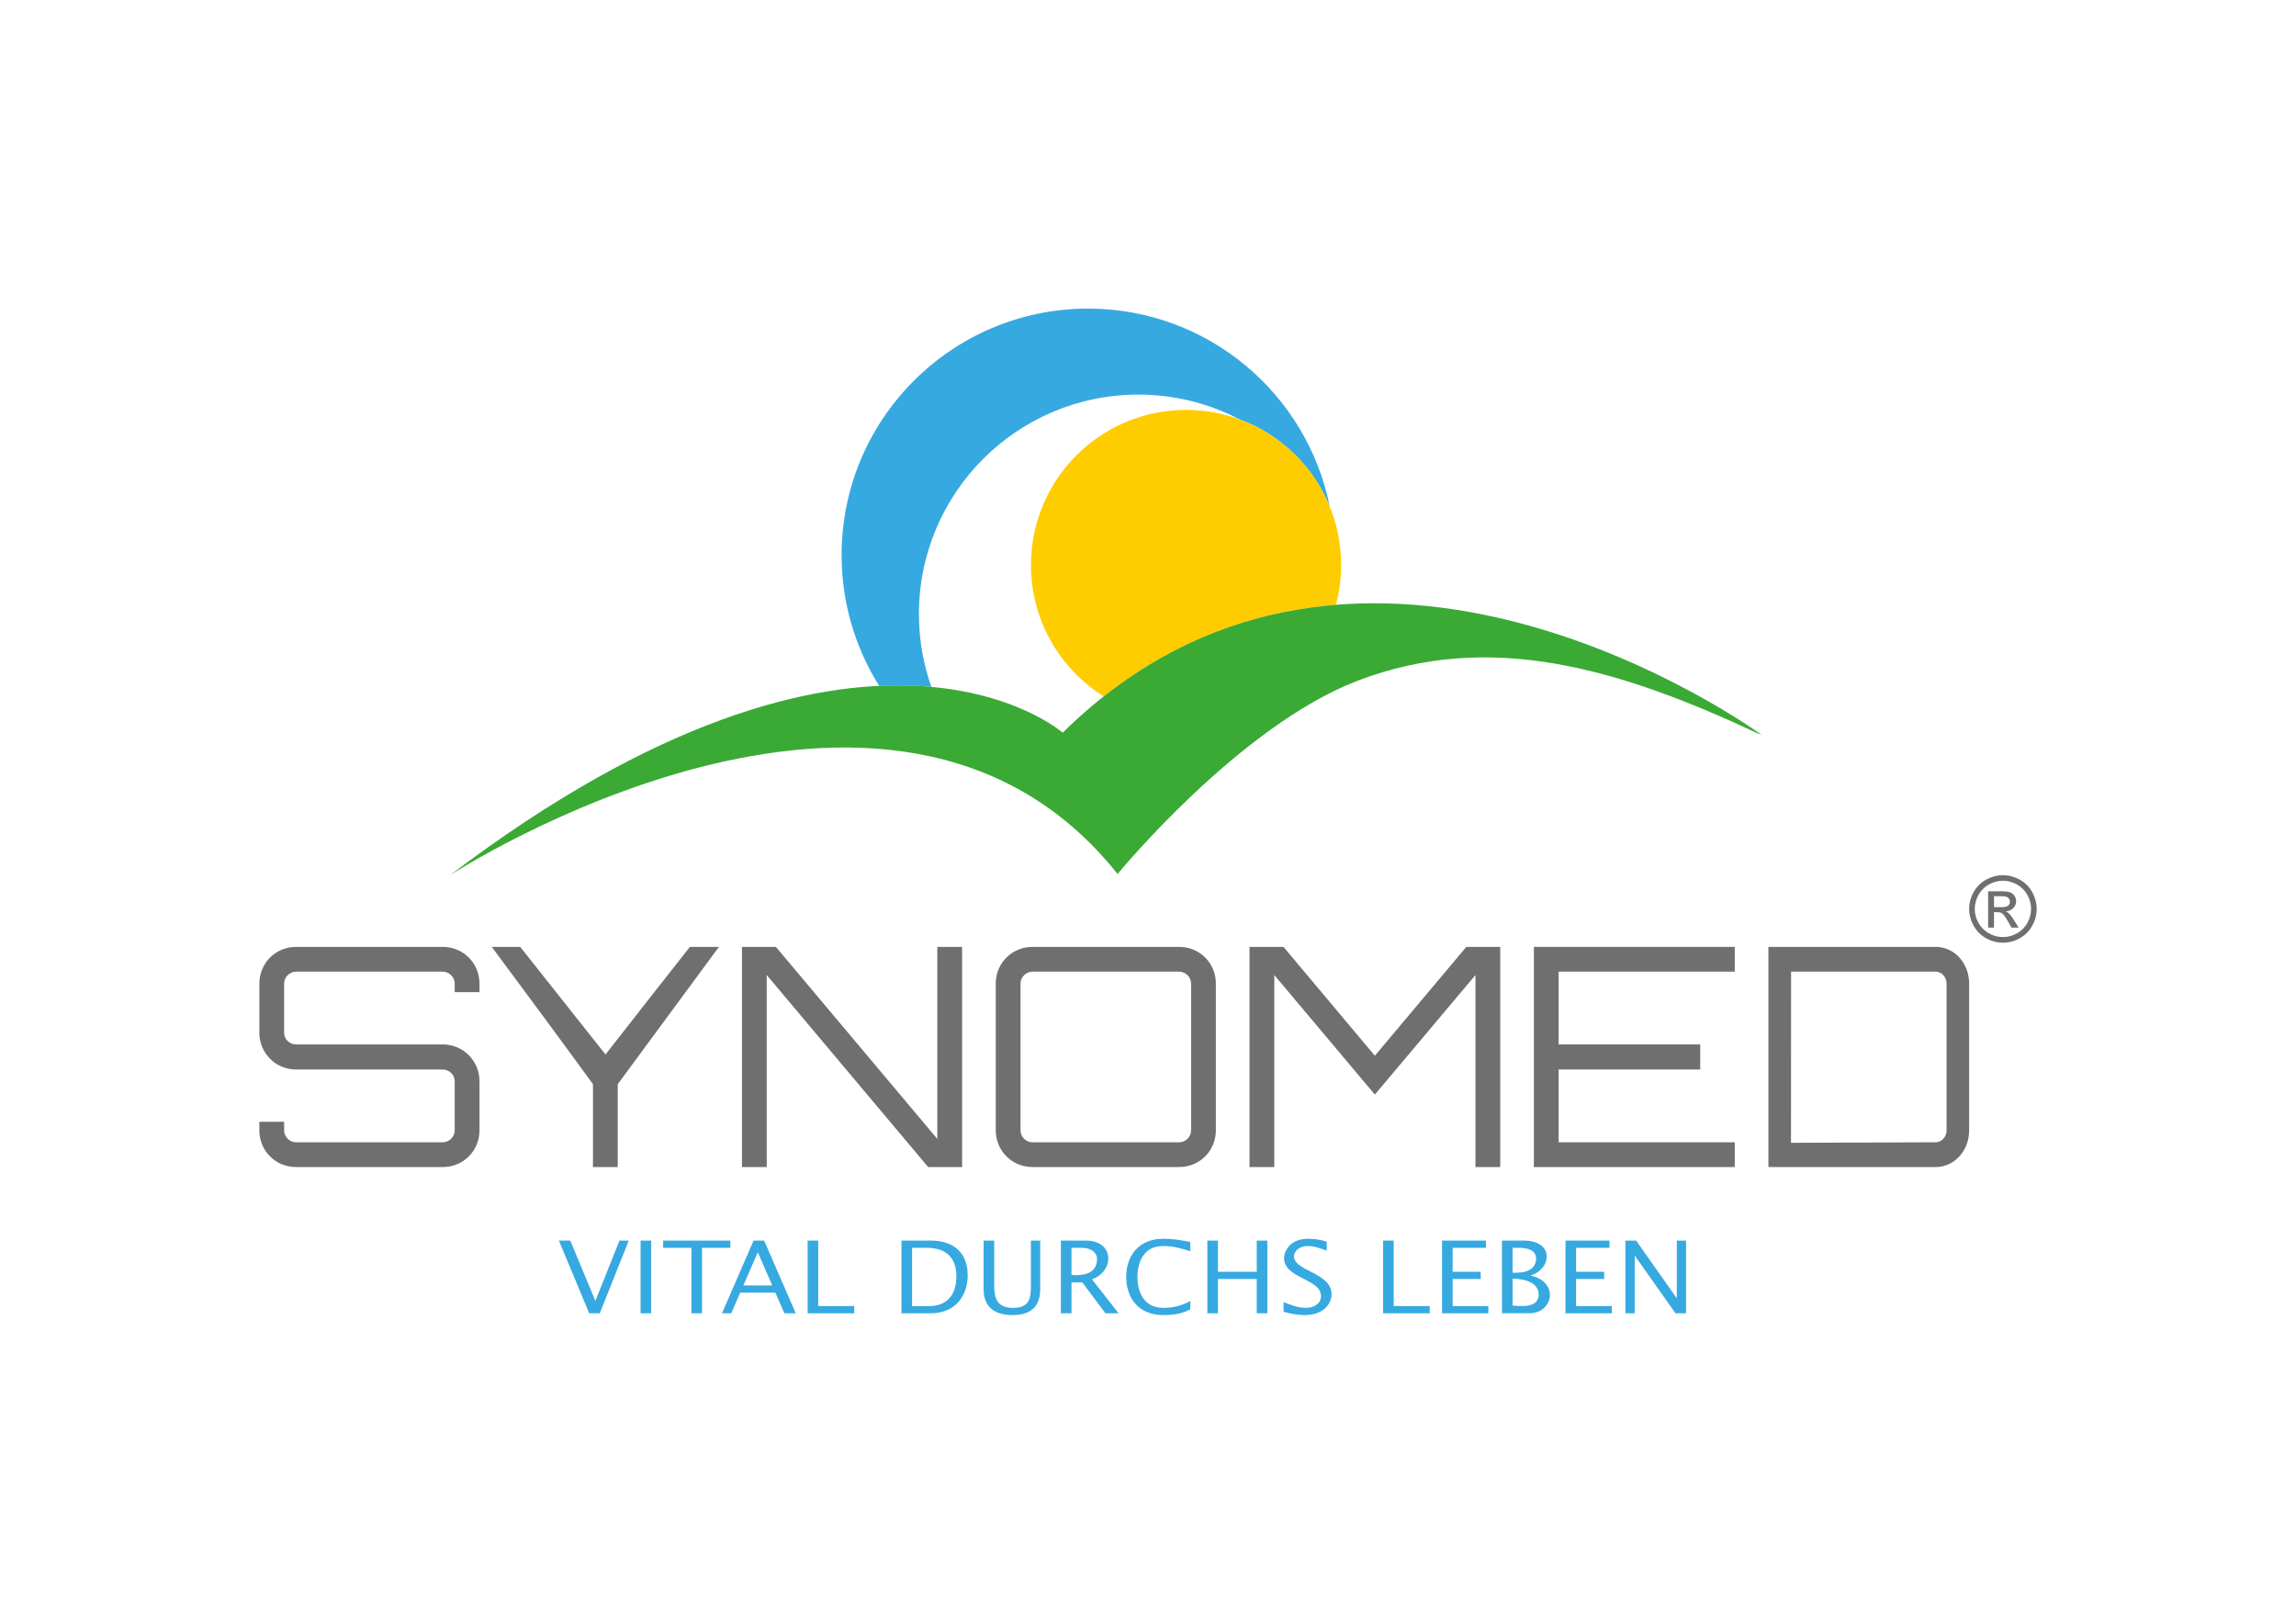 <?xml version="1.0" encoding="utf-8"?>
<!-- Generator: Adobe Illustrator 27.7.0, SVG Export Plug-In . SVG Version: 6.00 Build 0)  -->
<svg version="1.1" id="Ebene_1" xmlns="http://www.w3.org/2000/svg" xmlns:xlink="http://www.w3.org/1999/xlink" x="0px" y="0px"
	 viewBox="0 0 841.89 595.28" style="enable-background:new 0 0 841.89 595.28;" xml:space="preserve">
<style type="text/css">
	.st0{fill:none;stroke:#000000;}
	.st1{clip-path:url(#SVGID_00000103252160009453844720000005119490689260019335_);fill:#706F6F;}
	.st2{fill:#706F6F;}
	.st3{clip-path:url(#SVGID_00000066494975173552410750000010004979602028757167_);fill:#706F6F;}
	.st4{fill:#36A9E1;}
	.st5{clip-path:url(#SVGID_00000018934650602839013020000014682357067710517427_);fill:#36A9E1;}
	.st6{clip-path:url(#SVGID_00000091015295478140332840000009445368928764521100_);fill:#36A9E1;}
	.st7{clip-path:url(#SVGID_00000031182780961196684050000000177086138096205745_);fill:#36A9E1;}
	.st8{clip-path:url(#SVGID_00000054249636592492539990000013781971983159348126_);fill:#706F6F;}
	.st9{clip-path:url(#SVGID_00000054249636592492539990000013781971983159348126_);fill:#36A9E1;}
	.st10{clip-path:url(#SVGID_00000054249636592492539990000013781971983159348126_);fill:#FFCC00;}
	.st11{clip-path:url(#SVGID_00000054249636592492539990000013781971983159348126_);fill:#3AAA35;}
</style>
<path class="st0" d="M411.59,327.37"/>
<g>
	<defs>
		<rect id="SVGID_1_" x="95.09" y="113.14" width="651.71" height="368.99"/>
	</defs>
	<clipPath id="SVGID_00000124864986673133911510000004100512393328385153_">
		<use xlink:href="#SVGID_1_"  style="overflow:visible;"/>
	</clipPath>
	<path style="clip-path:url(#SVGID_00000124864986673133911510000004100512393328385153_);fill:#706F6F;" d="M175.81,363.74h-9.08
		v-3.14c0-2.35-2.02-4.37-4.37-4.37h-53.81c-2.35,0-4.37,2.02-4.37,4.37v18.05c0,2.36,2.02,4.26,4.37,4.26h53.81
		c7.51,0,13.45,6.05,13.45,13.45v18.05c0,7.51-5.94,13.45-13.45,13.45h-53.81c-7.51,0-13.45-5.94-13.45-13.45v-3.14h9.08v3.14
		c0,2.35,2.02,4.37,4.37,4.37h53.81c2.35,0,4.37-2.02,4.37-4.37v-18.05c0-2.35-2.02-4.26-4.37-4.26h-53.81
		c-7.51,0-13.45-6.05-13.45-13.46V360.6c0-7.51,5.94-13.45,13.45-13.45h53.81c7.51,0,13.45,5.94,13.45,13.45V363.74z"/>
	<path style="clip-path:url(#SVGID_00000124864986673133911510000004100512393328385153_);fill:#706F6F;" d="M263.62,347.14
		l-37.11,50.34v30.38h-9.08v-30.38c-11.99-16.48-24.89-33.86-37.11-50.34h10.43l31.28,39.46c9.75-12.56,21.07-26.91,30.94-39.46
		H263.62z"/>
</g>
<polygon class="st2" points="343.69,347.14 352.78,347.14 352.78,427.86 340.33,427.86 281.14,357.46 281.14,427.86 272.06,427.86 
	272.06,347.14 284.5,347.14 343.69,417.55 "/>
<g>
	<defs>
		<rect id="SVGID_00000183952234228408869750000000243404626211879305_" x="95.09" y="113.14" width="651.71" height="368.99"/>
	</defs>
	<clipPath id="SVGID_00000134207704073647647840000009520948163226202555_">
		<use xlink:href="#SVGID_00000183952234228408869750000000243404626211879305_"  style="overflow:visible;"/>
	</clipPath>
	<path style="clip-path:url(#SVGID_00000134207704073647647840000009520948163226202555_);fill:#706F6F;" d="M432.38,418.78
		c2.35,0,4.37-2.02,4.37-4.37V360.6c0-2.35-2.02-4.37-4.37-4.37h-53.81c-2.36,0-4.37,2.02-4.37,4.37v53.81
		c0,2.35,2.02,4.37,4.37,4.37H432.38z M432.38,347.14c7.51,0,13.45,5.94,13.45,13.45v53.81c0,7.51-5.94,13.45-13.45,13.45h-53.81
		c-7.51,0-13.45-5.94-13.45-13.45V360.6c0-7.51,5.94-13.45,13.45-13.45H432.38z"/>
</g>
<polygon class="st2" points="537.66,347.14 550.1,347.14 550.1,427.86 541.02,427.86 541.02,357.46 504.13,401.29 467.25,357.46 
	467.25,427.86 458.17,427.86 458.17,347.14 470.62,347.14 504.13,387.05 "/>
<polygon class="st2" points="636.1,356.22 571.52,356.22 571.52,382.91 623.43,382.91 623.43,392.1 571.52,392.1 571.52,418.78 
	636.1,418.78 636.1,427.86 562.44,427.86 562.44,347.14 636.1,347.14 "/>
<polygon class="st4" points="227.14,454.82 218.31,476.94 209.11,454.82 204.94,454.82 216.04,481.47 219.93,481.47 230.55,454.82 
	"/>
<rect x="234.89" y="454.82" class="st4" width="3.89" height="26.65"/>
<polygon class="st4" points="243.16,454.82 243.16,457.48 253.53,457.48 253.53,481.47 257.42,481.47 257.42,457.48 267.8,457.48 
	267.8,454.82 "/>
<path class="st4" d="M277.86,459.1l5.31,12.16h-10.58L277.86,459.1z M276.32,454.82l-11.59,26.65h3.4l3.28-7.56h12.89l3.32,7.56
	h4.17l-11.59-26.65H276.32z"/>
<polygon class="st4" points="296.14,454.82 296.14,481.47 313.24,481.47 313.24,478.82 300.03,478.82 300.03,454.82 "/>
<g>
	<defs>
		<rect id="SVGID_00000181787441818645525680000014493601259725393087_" x="95.09" y="113.14" width="651.71" height="368.99"/>
	</defs>
	<clipPath id="SVGID_00000092455682234697138210000002199769062563680667_">
		<use xlink:href="#SVGID_00000181787441818645525680000014493601259725393087_"  style="overflow:visible;"/>
	</clipPath>
	<path style="clip-path:url(#SVGID_00000092455682234697138210000002199769062563680667_);fill:#36A9E1;" d="M334.44,478.82h6.6
		c4.09,0,9.65-2.14,9.65-10.95c0-9.77-7.82-10.4-10.86-10.4h-5.39V478.82z M330.55,454.82h10.7c8.84,0,13.58,4.83,13.58,12.72
		c0,7.22-4.25,13.93-13.62,13.93h-10.66V454.82z"/>
	<path style="clip-path:url(#SVGID_00000092455682234697138210000002199769062563680667_);fill:#36A9E1;" d="M364.56,454.82v16.48
		c0,4.61,0.93,8.18,6.97,8.18c6.04,0,6.48-3.69,6.48-8.11v-16.55h3.41v17.8c0,5.75-2.84,9.51-10.05,9.51
		c-7.38,0-10.7-3.54-10.7-9.51v-17.8H364.56z"/>
	<path style="clip-path:url(#SVGID_00000092455682234697138210000002199769062563680667_);fill:#36A9E1;" d="M392.89,467.35
		c0.53,0.07,1.09,0.15,1.66,0.15c4.9,0,7.7-1.95,7.7-5.86c0-2.58-2.31-4.17-5.51-4.17h-3.85V467.35z M389,454.82h9.48
		c3,0,7.9,1.44,7.9,6.71c0,3.28-2.63,6.41-6,7.48l9.77,12.46h-4.82l-8.47-11.32h-3.97v11.32H389V454.82z"/>
	<path style="clip-path:url(#SVGID_00000092455682234697138210000002199769062563680667_);fill:#36A9E1;" d="M436.46,458.73
		c-2.96-0.92-6.04-1.92-9.93-1.92c-7.13,0-9.44,5.82-9.44,11.35c0,5.49,2.31,11.32,9.44,11.32c4.26,0,7.05-0.99,9.93-2.51v3.06
		c-3.04,1.62-6.04,2.1-9.93,2.1c-9.08,0-13.58-6.34-13.58-13.97c0-7.67,4.54-14.01,13.58-14.01c3.61,0,6.81,0.52,9.93,1.22V458.73z"
		/>
</g>
<polygon class="st4" points="460.82,454.82 460.82,466.25 446.6,466.25 446.6,454.82 442.71,454.82 442.71,481.47 446.6,481.47 
	446.6,468.9 460.82,468.9 460.82,481.47 464.71,481.47 464.71,454.82 "/>
<g>
	<defs>
		<rect id="SVGID_00000093872548566309423500000009591740882139378567_" x="95.09" y="113.14" width="651.71" height="368.99"/>
	</defs>
	<clipPath id="SVGID_00000103959870854063785350000000998913369956971711_">
		<use xlink:href="#SVGID_00000093872548566309423500000009591740882139378567_"  style="overflow:visible;"/>
	</clipPath>
	<path style="clip-path:url(#SVGID_00000103959870854063785350000000998913369956971711_);fill:#36A9E1;" d="M470.68,477.34
		c2.63,1.14,5.23,2.14,8.23,2.14c2.88,0,5.47-1.55,5.47-4.31c0-6.45-13.54-6.38-13.54-13.93c0-2.32,1.99-7.08,8.79-7.08
		c2.35,0,4.62,0.33,6.85,1.07v3.28c-2.27-0.81-4.46-1.7-6.93-1.7c-3.57,0-5.07,2.32-5.07,3.8c0,5.46,13.78,5.9,13.78,13.93
		c0,2.58-2.07,7.59-9.97,7.59c-2.59,0-5.15-0.52-7.62-1.22V477.34z"/>
</g>
<polygon class="st4" points="507.15,454.82 507.15,481.47 524.26,481.47 524.26,478.82 511.04,478.82 511.04,454.82 "/>
<polygon class="st4" points="528.76,454.82 528.76,481.47 545.74,481.47 545.74,478.82 532.65,478.82 532.65,468.9 542.94,468.9 
	542.94,466.25 532.65,466.25 532.65,457.48 544.89,457.48 544.89,454.82 "/>
<g>
	<defs>
		<rect id="SVGID_00000021797728643640271370000006008187720427635089_" x="95.09" y="113.14" width="651.71" height="368.99"/>
	</defs>
	<clipPath id="SVGID_00000083062804085228291270000002195451211434835890_">
		<use xlink:href="#SVGID_00000021797728643640271370000006008187720427635089_"  style="overflow:visible;"/>
	</clipPath>
	<path style="clip-path:url(#SVGID_00000083062804085228291270000002195451211434835890_);fill:#36A9E1;" d="M554.62,478.63
		c1.14,0.11,2.35,0.18,3.69,0.18c5.15,0,5.88-2.58,5.88-4.27c0-4.79-6.32-5.82-9.56-5.75V478.63z M554.62,466.58h1.62
		c3.69,0,7.01-1.44,7.01-5.12c0-3.35-3.49-3.98-6.28-3.98h-2.35V466.58z M550.73,454.82h8.27c4.21,0,8.15,1.95,8.15,5.82
		c0,3.21-2.59,6.01-5.88,6.93v0.07c3.89,0.85,7.05,3.35,7.05,7.22c0,2.84-2.43,6.6-7.5,6.6h-10.09V454.82z"/>
</g>
<polygon class="st4" points="574.03,454.82 574.03,481.47 591.01,481.47 591.01,478.82 577.92,478.82 577.92,468.9 588.22,468.9 
	588.22,466.25 577.92,466.25 577.92,457.48 590.16,457.48 590.16,454.82 "/>
<polygon class="st4" points="614.85,454.82 614.85,475.87 614.77,475.87 599.93,454.82 596,454.82 596,481.47 599.41,481.47 
	599.41,460.42 599.49,460.42 614.36,481.47 618.25,481.47 618.25,454.82 "/>
<g>
	<defs>
		<rect id="SVGID_00000046303446104232635520000003144739860773301396_" x="95.09" y="113.14" width="651.71" height="368.99"/>
	</defs>
	<clipPath id="SVGID_00000139972516713307333720000016040868659042361481_">
		<use xlink:href="#SVGID_00000046303446104232635520000003144739860773301396_"  style="overflow:visible;"/>
	</clipPath>
	<path style="clip-path:url(#SVGID_00000139972516713307333720000016040868659042361481_);fill:#706F6F;" d="M656.72,418.97
		l53.06-0.19c2.15,0,3.99-2.02,3.99-4.37V360.6c0-2.35-1.84-4.37-3.99-4.37h-53.03 M709.77,347.14c6.85,0,12.27,5.94,12.27,13.45
		v53.81c0,7.51-5.42,13.45-12.27,13.45h-61.34v-13.45V360.6v-13.45H709.77z"/>
	<path style="clip-path:url(#SVGID_00000139972516713307333720000016040868659042361481_);fill:#36A9E1;" d="M487.58,185.73
		c-8.26-41.39-44.79-72.59-88.61-72.59c-49.91,0-90.37,40.46-90.37,90.37c0,17.62,5.06,34.05,13.78,47.95
		c6.92-0.32,13.3-0.16,19.13,0.37c-2.94-8.35-4.56-17.34-4.56-26.7c0-44.44,36.02-80.46,80.46-80.46c13.41,0,26.05,3.3,37.17,9.11
		C469.56,159.31,481.57,170.98,487.58,185.73"/>
	<path style="clip-path:url(#SVGID_00000139972516713307333720000016040868659042361481_);fill:#FFCC00;" d="M489.86,221.74
		c1.23-4.66,1.9-9.55,1.9-14.6c0-31.4-25.46-56.86-56.86-56.86s-56.86,25.46-56.86,56.86c0,20.31,10.65,38.12,26.67,48.17
		C432.2,233.63,461.5,224.04,489.86,221.74"/>
	<path style="clip-path:url(#SVGID_00000139972516713307333720000016040868659042361481_);fill:#3AAA35;" d="M644.74,268.97
		c0.39,0.15,0.78,0.28,1.18,0.43c0,0-147.4-108-256.25-0.79c0,0-72.21-63.34-224.65,52.24c0,0,161.43-105.02,244.77-0.43
		c0,0,44.48-54.21,88.07-70.87C546.21,231.08,593.41,244.89,644.74,268.97"/>
	<path style="clip-path:url(#SVGID_00000139972516713307333720000016040868659042361481_);fill:#706F6F;" d="M731.15,328.56h2.45
		c1.05,0,1.77,0.08,2.16,0.23c0.39,0.15,0.69,0.39,0.91,0.7c0.22,0.31,0.33,0.67,0.33,1.06c0,0.61-0.23,1.11-0.68,1.48
		c-0.45,0.37-1.3,0.56-2.55,0.56h-2.61V328.56z M731.15,340.08v-5.66h1.26c0.75,0,1.33,0.15,1.72,0.46c0.57,0.42,1.32,1.45,2.25,3.1
		l1.18,2.1h2.62l-1.62-2.61c-0.78-1.24-1.43-2.12-1.97-2.64c-0.28-0.27-0.66-0.51-1.13-0.71c1.15-0.09,2.07-0.49,2.77-1.21
		c0.69-0.72,1.04-1.57,1.04-2.54c0-0.69-0.21-1.34-0.62-1.95c-0.42-0.61-0.97-1.04-1.67-1.29c-0.7-0.25-1.83-0.37-3.4-0.37H729
		v13.32H731.15z M739.5,324.23c1.65,0.89,2.94,2.17,3.86,3.82s1.39,3.38,1.39,5.18c0,1.78-0.45,3.49-1.36,5.13
		c-0.91,1.63-2.18,2.91-3.82,3.82c-1.64,0.91-3.35,1.37-5.14,1.37c-1.78,0-3.49-0.46-5.13-1.37c-1.64-0.91-2.92-2.19-3.83-3.82
		c-0.91-1.64-1.37-3.34-1.37-5.13c0-1.79,0.47-3.52,1.39-5.18c0.93-1.66,2.22-2.93,3.86-3.82c1.65-0.89,3.34-1.34,5.08-1.34
		C736.16,322.9,737.85,323.34,739.5,324.23 M728.34,322.45c-1.98,1.07-3.53,2.59-4.64,4.58c-1.11,1.98-1.66,4.06-1.66,6.21
		c0,2.13,0.55,4.18,1.64,6.15c1.09,1.97,2.62,3.5,4.59,4.59c1.96,1.09,4.02,1.63,6.16,1.63c2.14,0,4.2-0.54,6.16-1.63
		s3.49-2.62,4.58-4.59c1.09-1.97,1.63-4.02,1.63-6.15c0-2.15-0.55-4.23-1.66-6.21c-1.1-1.99-2.65-3.51-4.63-4.58
		c-1.98-1.07-4.01-1.6-6.09-1.6C732.35,320.85,730.32,321.38,728.34,322.45"/>
</g>
</svg>
